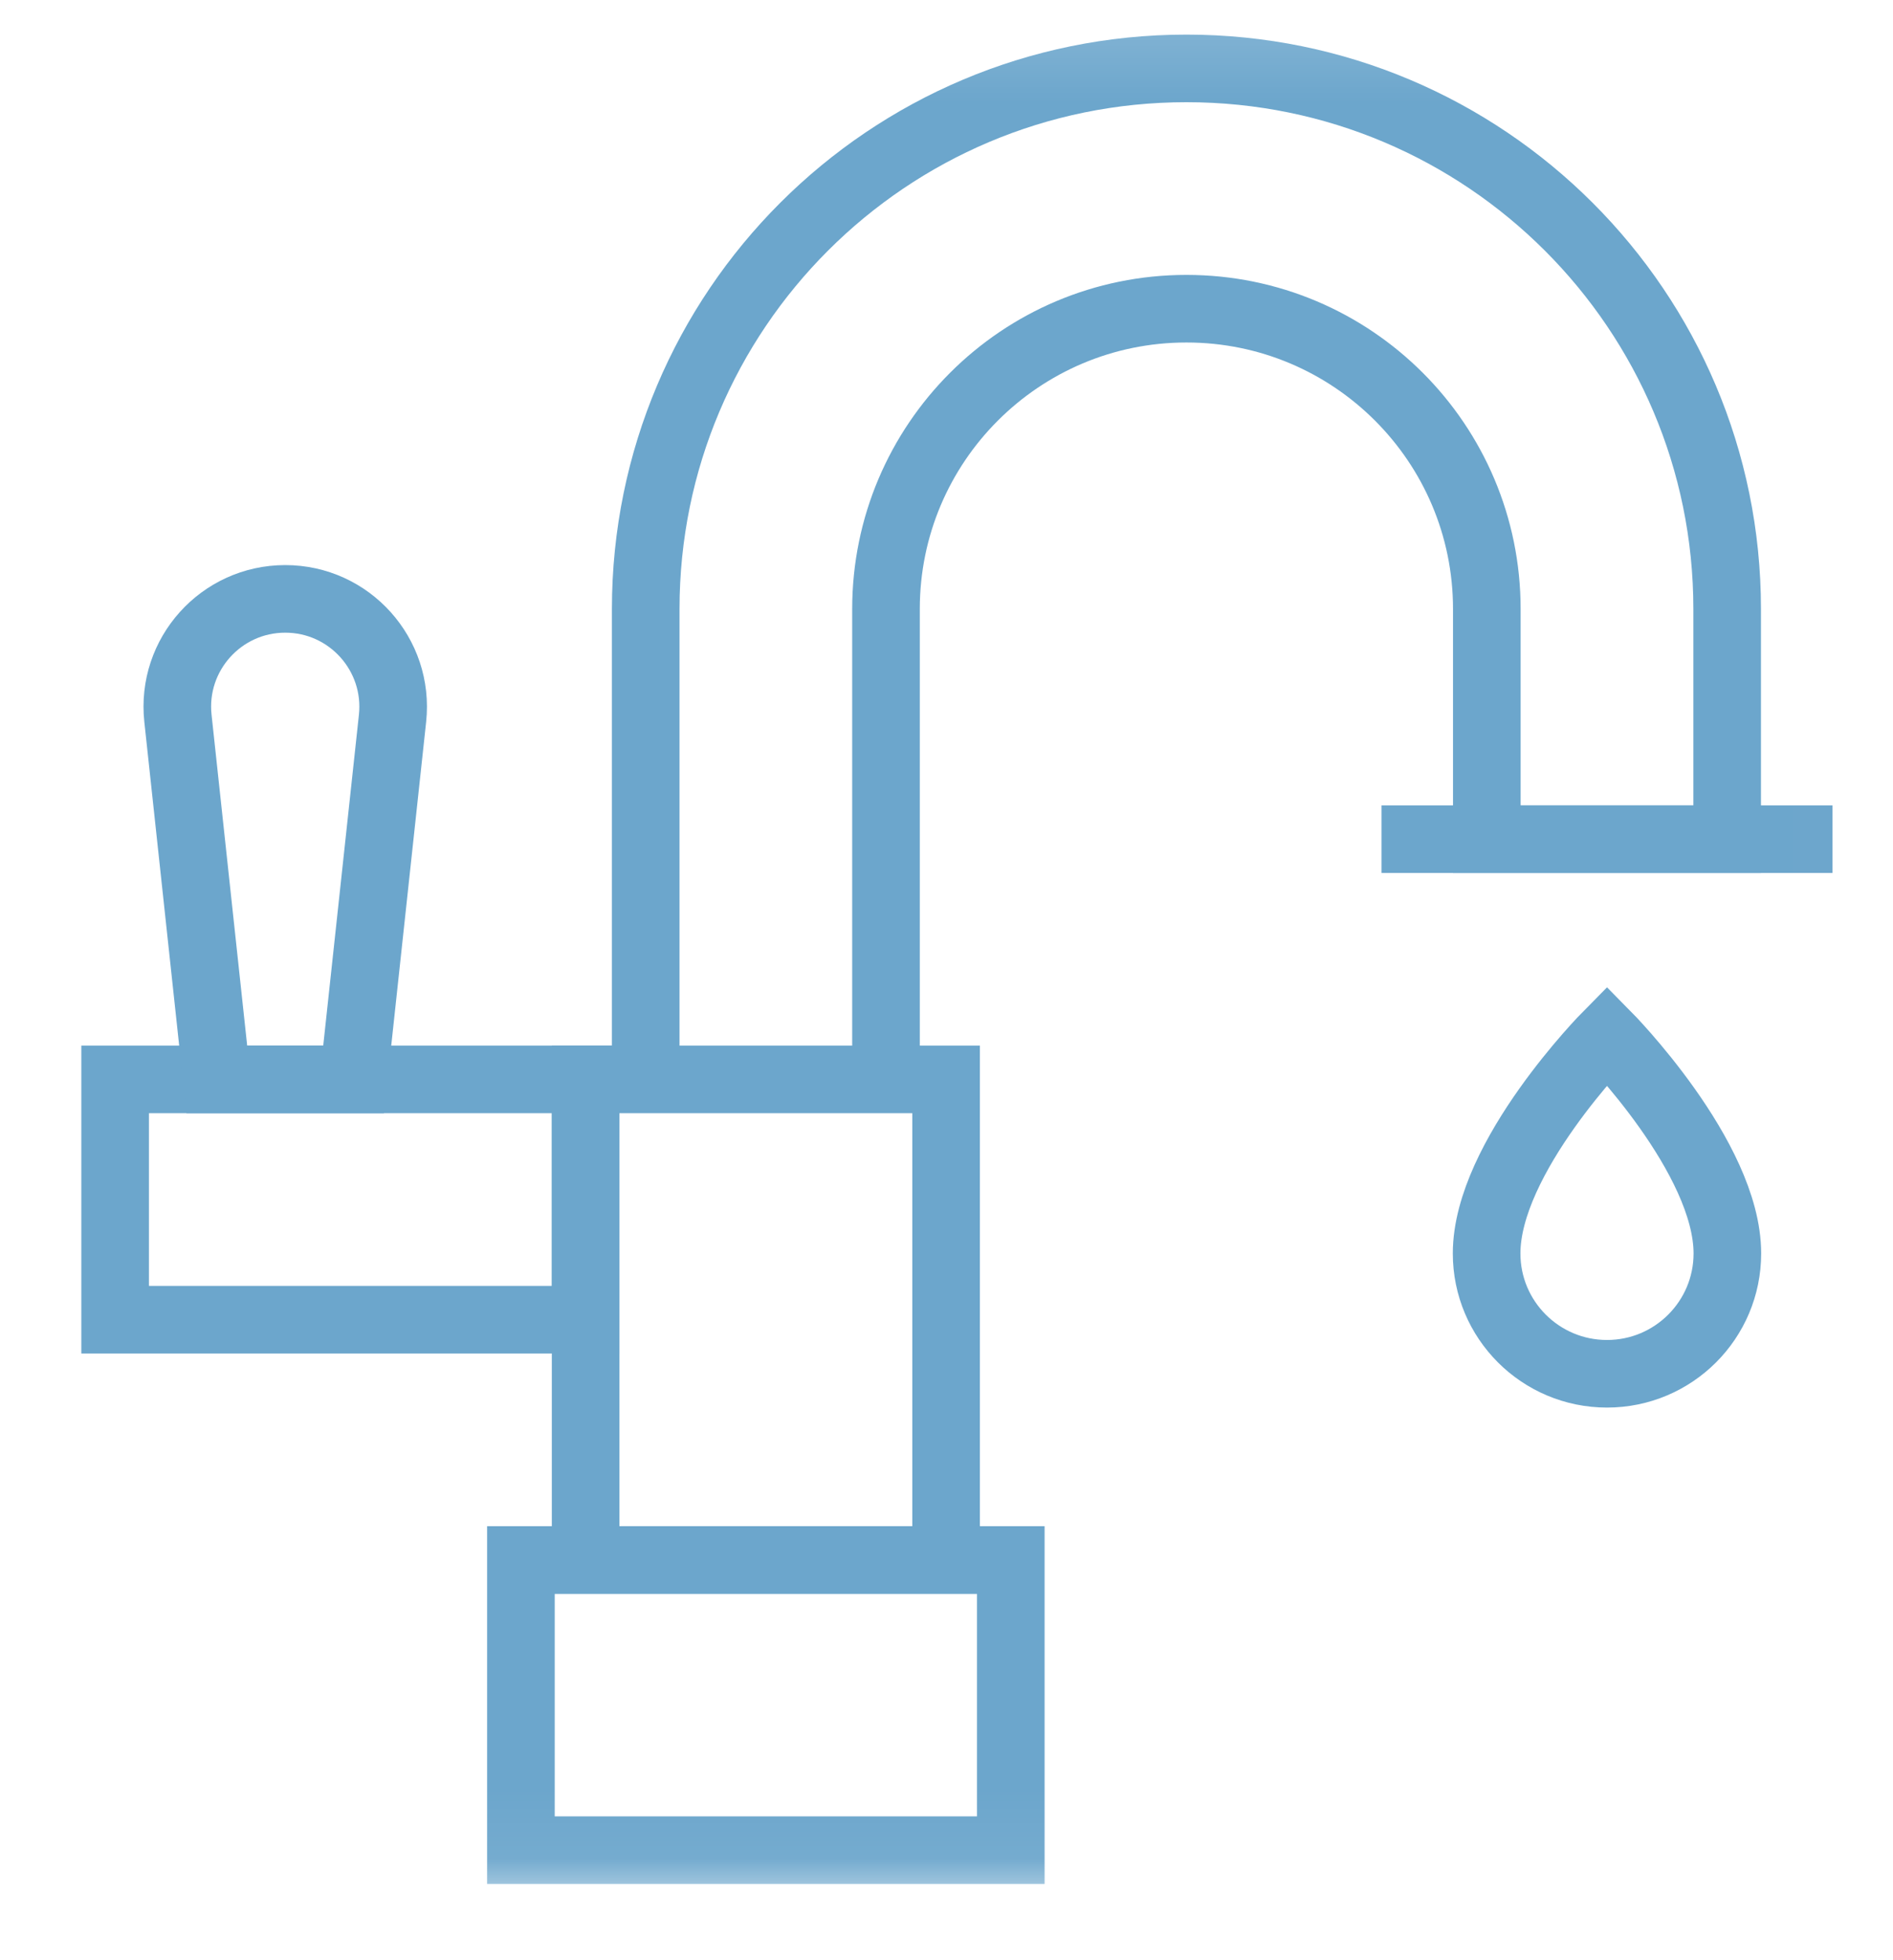 <?xml version="1.0" encoding="UTF-8"?>
<svg xmlns="http://www.w3.org/2000/svg" width="28" height="29" viewBox="0 0 28 29" fill="none">
  <g id="faucet 1" clip-path="url(#clip0_993_6753)">
    <g id="g2151">
      <g id="g2153">
        <g id="Clip path group">
          <mask id="mask0_993_6753" style="mask-type:luminance" maskUnits="userSpaceOnUse" x="-1" y="0" width="29" height="29">
            <g id="clipPath2159">
              <path id="path2157" d="M27.494 27.692V0.692H0.494V27.692H27.494Z" fill="white" stroke="white"></path>
            </g>
          </mask>
          <g mask="url(#mask0_993_6753)">
            <g id="g2155">
              <path id="path2161" d="M14.951 23.079H7.705V27.372H14.951V23.079Z" stroke="#6CA6CC" stroke-miterlimit="10"></path>
            </g>
          </g>
        </g>
      </g>
      <path id="path2163" d="M13.994 15.969H8.662V23.079H13.994V15.969Z" stroke="#6CA6CC" stroke-miterlimit="10"></path>
      <g id="g2165">
        <g id="Clip path group_2">
          <mask id="mask1_993_6753" style="mask-type:luminance" maskUnits="userSpaceOnUse" x="-1" y="0" width="29" height="29">
            <g id="clipPath2171">
              <path id="path2169" d="M27.494 27.692V0.692H0.494V27.692H27.494Z" fill="white" stroke="white"></path>
            </g>
          </mask>
          <g mask="url(#mask1_993_6753)">
            <g id="g2167">
              <g id="g2173">
                <path id="path2175" d="M25.55 18.544C25.55 19.527 24.753 20.324 23.77 20.324C22.786 20.324 21.989 19.527 21.989 18.544C21.989 17.119 23.77 15.318 23.77 15.318C23.77 15.318 25.55 17.119 25.55 18.544Z" stroke="#6CA6CC" stroke-miterlimit="10"></path>
              </g>
              <g id="g2177">
                <path id="path2179" d="M13.105 15.969V9.01C13.105 6.556 15.095 4.567 17.549 4.567C20.003 4.567 21.992 6.556 21.992 9.01V12.415H25.547V9.01C25.547 4.593 21.966 1.012 17.549 1.012C13.131 1.012 9.551 4.593 9.551 9.01V15.969" stroke="#6CA6CC" stroke-miterlimit="10"></path>
              </g>
              <path id="path2181" d="M8.662 19.524H1.703V15.969H8.662V19.524Z" stroke="#6CA6CC" stroke-miterlimit="10"></path>
              <g id="g2183">
                <path id="path2185" d="M5.23 15.969H3.207L2.632 10.627C2.53 9.683 3.27 8.86 4.219 8.86C5.168 8.86 5.907 9.683 5.806 10.627L5.23 15.969Z" stroke="#6CA6CC" stroke-miterlimit="10"></path>
              </g>
              <g id="g2187">
                <path id="path2189" d="M20.434 12.415H27.105" stroke="#6CA6CC" stroke-miterlimit="10"></path>
              </g>
            </g>
          </g>
        </g>
      </g>
    </g>
  </g>
  <defs>
    <clipPath id="clip0_993_6753">
      <rect width="28" height="28" fill="white" transform="translate(-0.006 0.192)"></rect>
    </clipPath>
  </defs>
</svg>
